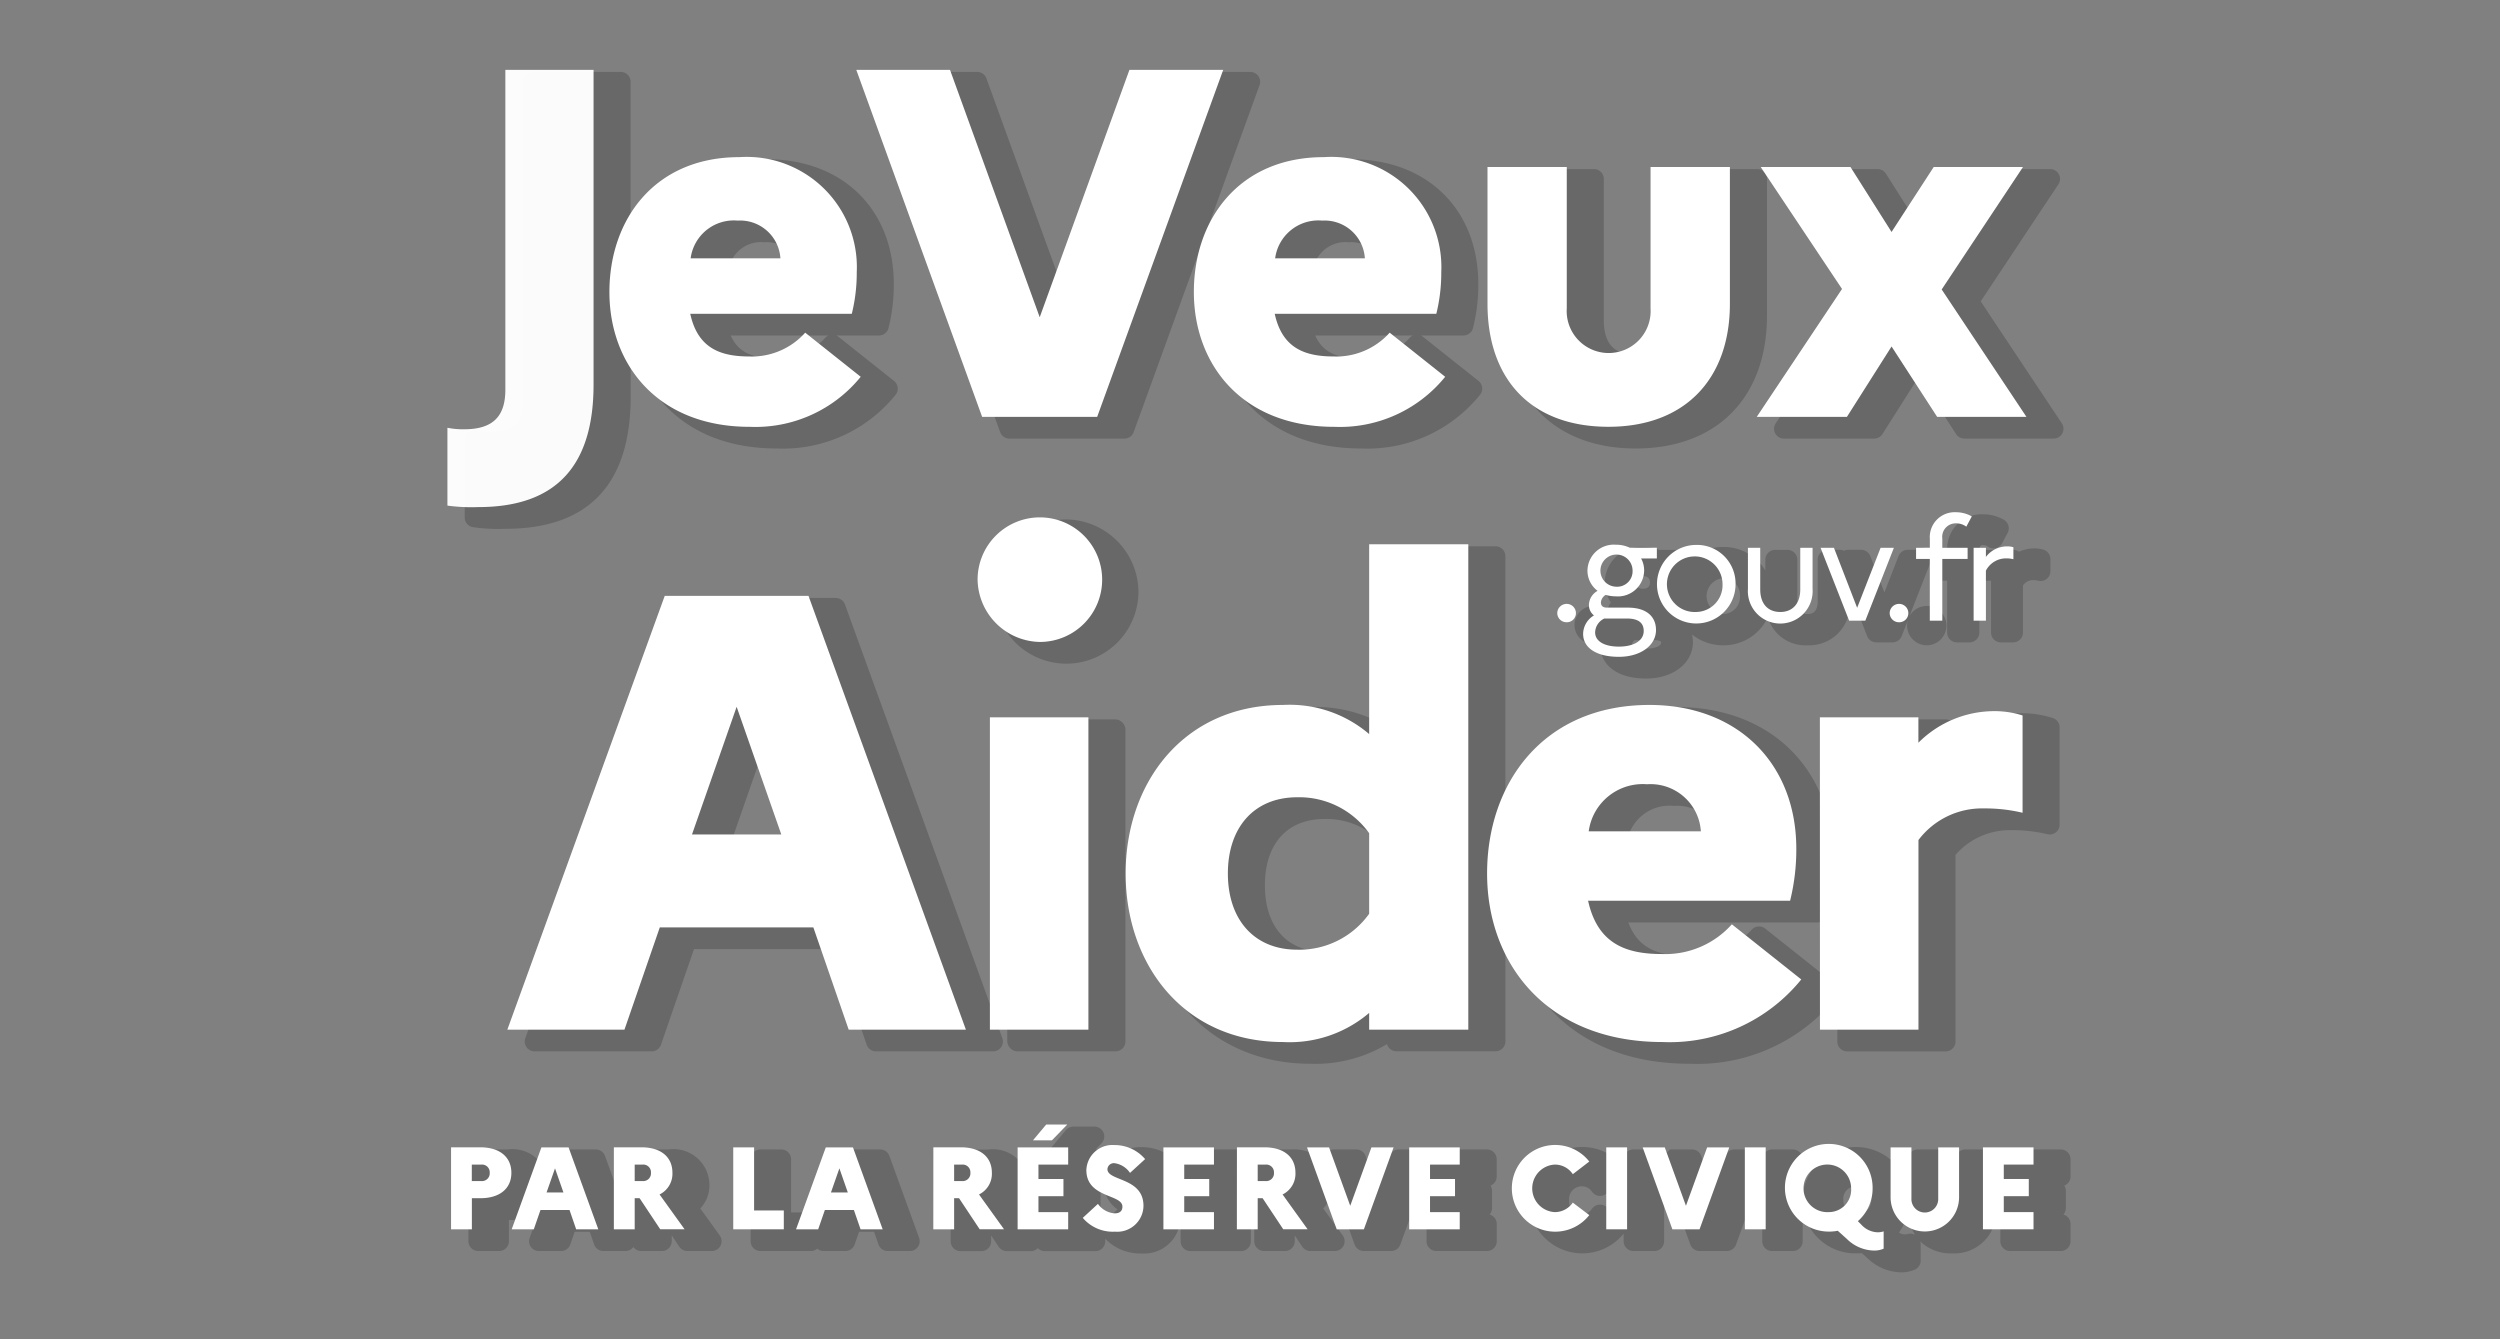<?xml version="1.0" encoding="UTF-8" standalone="no"?>
<svg
   xmlns:dc="http://purl.org/dc/elements/1.1/"
   xmlns:cc="http://creativecommons.org/ns#"
   xmlns:rdf="http://www.w3.org/1999/02/22-rdf-syntax-ns#"
   xmlns:svg="http://www.w3.org/2000/svg"
   xmlns="http://www.w3.org/2000/svg"
   xmlns:sodipodi="http://sodipodi.sourceforge.net/DTD/sodipodi-0.dtd"
   xmlns:inkscape="http://www.inkscape.org/namespaces/inkscape"
   width="140"
   height="75"
   viewBox="0 0 140 75"
   version="1.1"
   id="svg118"
   sodipodi:docname="pve-Autres-JeVeuxAider-75x140.svg"
   inkscape:version="0.92.3 (2405546, 2018-03-11)">
  <rect x="0" y="0" width="140" height="75" fill="#808080" stroke="none"/>
  <defs
     id="defs122" />
  <sodipodi:namedview
     pagecolor="#ffffff"
     bordercolor="#666666"
     borderopacity="1"
     objecttolerance="10"
     gridtolerance="10"
     guidetolerance="10"
     inkscape:pageopacity="0"
     inkscape:pageshadow="2"
     inkscape:window-width="1612"
     inkscape:window-height="1027"
     id="namedview120"
     showgrid="false"
     inkscape:zoom="7.2124892"
     inkscape:cx="86.996115"
     inkscape:cy="32.731253"
     inkscape:window-x="60"
     inkscape:window-y="-8"
     inkscape:window-maximized="1"
     inkscape:current-layer="g36" />
  <g
     id="g116">
    <g
       opacity="0.54"
       id="g36">
      <path
         d="M28.3,29.613c4.656,0,7.018-2.492,7.018-7.407V18.961c.719,3.3,3.325,6.154,8.19,6.154a8.1,8.1,0,0,0,6.656-3.02.549.549,0,0,0-.1-.763l-3.109-2.471a.575.575,0,0,0-.126-.075h2.394a.548.548,0,0,0,.529-.4,9.948,9.948,0,0,0,.3-2.479c0-4.181-2.865-6.99-7.129-6.99A7.459,7.459,0,0,0,35.313,15V4.579a.55.55,0,0,0-.55-.55H29.822a.55.55,0,0,0-.55.55V22.484c0,1.218-.475,1.671-1.755,1.671a3.9,3.9,0,0,1-.824-.07.55.55,0,0,0-.669.537V28.98a.549.549,0,0,0,.442.539A10.155,10.155,0,0,0,28.3,29.613ZM40.969,14.578a1.834,1.834,0,0,1,1.84-1.011,1.733,1.733,0,0,1,1.723,1.011Zm5.213,4.372a3.481,3.481,0,0,1-2.707,1.124c-1.383,0-2.153-.371-2.556-1.288H46.4A.554.554,0,0,0,46.182,18.95Z"
         fill="#000c47"
         id="path2"
         style="fill:#000000;fill-opacity:1;opacity:0.35" />
      <path
         d="M56.01,24.2a.549.549,0,0,0,.517.362h6.44a.548.548,0,0,0,.517-.362L70.535,4.766a.549.549,0,0,0-.516-.737H64.772a.55.55,0,0,0-.517.362L59.747,16.819,55.239,4.391a.55.55,0,0,0-.517-.362H49.476a.55.55,0,0,0-.517.737Z"
         fill="#000c47"
         id="path4"
         style="fill:#000000;fill-opacity:1;opacity:0.35" />
      <path
         d="M67.83,17.015c0,4.032,2.6,8.1,8.406,8.1a8.1,8.1,0,0,0,6.655-3.02.549.549,0,0,0-.095-.763l-3.109-2.471a.6.6,0,0,0-.126-.075h2.393a.549.549,0,0,0,.53-.4,9.963,9.963,0,0,0,.3-2.479c0-4.181-2.864-6.99-7.128-6.99C71.047,8.915,67.83,12.246,67.83,17.015ZM78.914,18.95a3.479,3.479,0,0,1-2.706,1.124c-1.384,0-2.154-.371-2.556-1.288h5.477A.55.55,0,0,0,78.914,18.95ZM73.7,14.578a1.833,1.833,0,0,1,1.84-1.011,1.732,1.732,0,0,1,1.722,1.011Z"
         fill="#000c47"
         id="path6"
         style="fill:#000000;fill-opacity:1;opacity:0.35" />
      <path
         d="M91.6,25.115c4.534,0,7.35-2.848,7.35-7.434V10.019A.549.549,0,0,0,98.4,9.47H93.954a.549.549,0,0,0-.549.549v7.912c0,.889-.31,1.949-1.783,1.949-1.218,0-1.81-.637-1.81-1.949V10.019a.549.549,0,0,0-.549-.549H84.821a.549.549,0,0,0-.55.549v7.662C84.271,22.267,87.077,25.115,91.6,25.115Z"
         fill="#000c47"
         id="path8"
         style="fill:#000000;fill-opacity:1;opacity:0.35" />
      <path
         d="M99.9,24.56h5.053a.55.55,0,0,0,.464-.255l2.039-3.218,2.088,3.223a.549.549,0,0,0,.461.25h5a.549.549,0,0,0,.457-.853l-4.544-6.831,4.35-6.552a.549.549,0,0,0-.457-.854h-5a.548.548,0,0,0-.461.25l-1.893,2.918-1.846-2.913a.55.55,0,0,0-.464-.255H100.12a.549.549,0,0,0-.457.854l4.349,6.524-4.571,6.858a.549.549,0,0,0,.457.854Z"
         fill="#000c47"
         id="path10"
         style="fill:#000000;fill-opacity:1;opacity:0.35" />
      <path
         d="M46.8,33.486h-8.05a.551.551,0,0,0-.517.362L29.418,58.139a.551.551,0,0,0,.517.737h6.558a.551.551,0,0,0,.52-.37l1.85-5.356h7.822l1.85,5.356a.552.552,0,0,0,.52.37h6.558a.551.551,0,0,0,.517-.737L47.316,33.848A.55.55,0,0,0,46.8,33.486Zm-2.3,13.36H41.05l1.724-4.933Z"
         fill="#000c47"
         id="path12"
         style="fill:#000000;fill-opacity:1;opacity:0.35" />
      <path
         d="M59.768,29.091a4.037,4.037,0,1,0,3.985,4.019A4.091,4.091,0,0,0,59.768,29.091Z"
         fill="#000c47"
         id="path14"
         style="fill:#000000;fill-opacity:1;opacity:0.35" />
      <rect
         x="56.408"
         y="40.287"
         width="6.616"
         height="18.588"
         rx="0.55"
         fill="#000c47"
         id="rect16"
         style="fill:#000000;fill-opacity:1;opacity:0.35" />
      <path
         d="M94.621,59.57a9.987,9.987,0,0,0,8.21-3.721.552.552,0,0,0,.06-.122v2.6a.549.549,0,0,0,.549.55h5.518a.549.549,0,0,0,.549-.55V47.873a4.03,4.03,0,0,1,3.129-1.385,8.452,8.452,0,0,1,2.025.228.549.549,0,0,0,.676-.535V40.733a.55.55,0,0,0-.376-.522,5.744,5.744,0,0,0-1.77-.271,6.275,6.275,0,0,0-3.684,1.166v-.269a.549.549,0,0,0-.549-.55H103.44a.549.549,0,0,0-.549.55V55.3a.535.535,0,0,0-.155-.212L98.85,52a.558.558,0,0,0-.405-.115.548.548,0,0,0-.368.2,4.49,4.49,0,0,1-3.491,1.458c-1.893,0-2.9-.54-3.4-1.885H101.77a.55.55,0,0,0,.529-.4,12.5,12.5,0,0,0,.367-3.062c0-5.144-3.526-8.6-8.774-8.6a9.274,9.274,0,0,0-7.182,3A10.179,10.179,0,0,0,84.3,48.524V31.144a.549.549,0,0,0-.549-.55H78.2a.549.549,0,0,0-.549.55v9.534a7.805,7.805,0,0,0-4.274-1.085c-5.513,0-9.363,4.108-9.363,9.988s3.85,9.989,9.363,9.989a7.793,7.793,0,0,0,4.294-1.1.55.55,0,0,0,.529.4h5.553a.549.549,0,0,0,.549-.55V50.588C84.705,55.208,87.942,59.57,94.621,59.57Zm-3.381-12.9a2.4,2.4,0,0,1,2.514-1.538,2.279,2.279,0,0,1,2.354,1.538ZM74.171,53.3c-2.089,0-3.337-1.39-3.337-3.719s1.248-3.718,3.337-3.718a4.244,4.244,0,0,1,3.476,1.653v4.131A4.244,4.244,0,0,1,74.171,53.3Z"
         fill="#000c47"
         id="path18"
         style="fill:#000000;fill-opacity:1;opacity:0.35" />
      <path
         d="M39.216,67.674a1.875,1.875,0,0,0,.511-1.326A2.013,2.013,0,0,0,37.44,64.37H35.9a.549.549,0,0,0-.549.549v3.864L33.88,64.732a.55.55,0,0,0-.516-.362H31.843a.551.551,0,0,0-.517.362l-.63,1.737c0-.041.011-.079.011-.121a2.012,2.012,0,0,0-2.286-1.978H26.782a.549.549,0,0,0-.549.549v4.588a.549.549,0,0,0,.549.55h1.167a.55.55,0,0,0,.55-.55V68.319a2.294,2.294,0,0,0,1.807-.775l-.644,1.776a.549.549,0,0,0,.516.737h1.239a.552.552,0,0,0,.52-.37l.245-.711h.843l.245.711a.551.551,0,0,0,.52.37h1.238a.547.547,0,0,0,.44-.225.541.541,0,0,0,.432.225h1.167a.549.549,0,0,0,.549-.55v-.33l.422.635a.551.551,0,0,0,.458.245h1.363a.55.55,0,0,0,.446-.871Z"
         fill="#000c47"
         id="path20"
         style="fill:#000000;fill-opacity:1;opacity:0.35" />
      <path
         d="M49.805,64.732a.55.55,0,0,0-.517-.362h-1.52a.551.551,0,0,0-.517.362l-1.308,3.6a.541.541,0,0,0-.526-.433H44.3V64.919a.549.549,0,0,0-.55-.549H42.585a.549.549,0,0,0-.549.549v4.588a.549.549,0,0,0,.549.55h2.832a.535.535,0,0,0,.349-.135.536.536,0,0,0,.337.135h1.239a.549.549,0,0,0,.519-.37l.246-.711h.842l.246.711a.551.551,0,0,0,.52.37h1.238a.55.55,0,0,0,.517-.737Z"
         fill="#000c47"
         id="path22"
         style="fill:#000000;fill-opacity:1;opacity:0.35" />
      <path
         d="M69.506,64.37H66.674a.549.549,0,0,0-.549.549v.407a.542.542,0,0,0-.071-.12,2.806,2.806,0,0,0-2.125-.967,2.07,2.07,0,0,0-2.038,1.423v-.743a.549.549,0,0,0-.543-.549l.336-.346a.55.55,0,0,0-.395-.933H60.11a.55.55,0,0,0-.422.2l-.74.885a.54.54,0,0,0-.106.2H58.51a.549.549,0,0,0-.549.549v3.945l-.857-1.19a1.875,1.875,0,0,0,.511-1.326,2.012,2.012,0,0,0-2.287-1.978h-1.54a.549.549,0,0,0-.549.549v4.588a.549.549,0,0,0,.549.55h1.167a.549.549,0,0,0,.549-.55v-.33l.422.635a.551.551,0,0,0,.458.245h1.363a.535.535,0,0,0,.369-.169.548.548,0,0,0,.394.169h2.832a.549.549,0,0,0,.549-.55v-.143a2.739,2.739,0,0,0,2.064.824A2.023,2.023,0,0,0,66.1,68.2a1.815,1.815,0,0,0-.792-1.571l.7-.645a.547.547,0,0,0,.108-.147v3.674a.549.549,0,0,0,.549.55h2.832a.549.549,0,0,0,.549-.55v-.963a.55.55,0,0,0-.4-.529.544.544,0,0,0,.136-.362v-.964a.547.547,0,0,0-.085-.295.549.549,0,0,0,.347-.511v-.964A.549.549,0,0,0,69.506,64.37Zm-7.962,2.024a.548.548,0,0,0,.265-.229c0,.009,0,.017,0,.026a1.78,1.78,0,0,0,.776,1.536l-.717.661a.549.549,0,0,0-.372-.373.544.544,0,0,0,.136-.362v-.964A.547.547,0,0,0,61.544,66.394Z"
         fill="#000c47"
         id="path24"
         style="fill:#000000;fill-opacity:1;opacity:0.35" />
      <path
         d="M83.269,64.37H80.437a.539.539,0,0,0-.431.225.549.549,0,0,0-.44-.225H78.327a.551.551,0,0,0-.517.362l-.669,1.846-.67-1.846a.55.55,0,0,0-.517-.362H74.716a.55.55,0,0,0-.517.737l.014.039a2.326,2.326,0,0,0-1.884-.776H70.788a.549.549,0,0,0-.549.549v4.588a.549.549,0,0,0,.549.55h1.167a.55.55,0,0,0,.55-.55v-.33l.421.635a.551.551,0,0,0,.458.245h1.363a.549.549,0,0,0,.446-.871L74.1,67.674a1.875,1.875,0,0,0,.511-1.326c0-.045-.01-.085-.012-.128l1.261,3.475a.55.55,0,0,0,.517.362H77.9a.55.55,0,0,0,.517-.362l1.47-4.051v3.863a.549.549,0,0,0,.549.55h2.832a.549.549,0,0,0,.549-.55v-.963a.55.55,0,0,0-.4-.529.544.544,0,0,0,.136-.362v-.964a.547.547,0,0,0-.085-.295.549.549,0,0,0,.347-.511v-.964A.549.549,0,0,0,83.269,64.37Z"
         fill="#000c47"
         id="path26"
         style="fill:#000000;fill-opacity:1;opacity:0.35" />
      <path
         d="M111.23,64.37h-1.167a.549.549,0,0,0-.549.549v2.858c0,.208-.064.217-.2.217-.151,0-.2-.017-.2-.217V64.919a.549.549,0,0,0-.55-.549H107.4a.549.549,0,0,0-.55.549V66.51a3,3,0,0,0-5.9.463V64.919a.549.549,0,0,0-.55-.549H99.235a.539.539,0,0,0-.432.225.548.548,0,0,0-.44-.225H97.124a.55.55,0,0,0-.516.362l-.67,1.846-.67-1.846a.55.55,0,0,0-.517-.362H93.513a.535.535,0,0,1-.872,0H91.474a.549.549,0,0,0-.55.549v.42a2.978,2.978,0,1,0,0,3.742v.426a.55.55,0,0,0,.55.55h1.167a.549.549,0,0,0,.549-.55V65.642l1.471,4.053a.55.55,0,0,0,.517.362H96.7a.551.551,0,0,0,.517-.362l1.47-4.051v3.863a.55.55,0,0,0,.55.55H100.4a.55.55,0,0,0,.55-.55V67.453a2.949,2.949,0,0,0,2.983,2.735c.117,0,.226,0,.329-.014l.327.293a2.77,2.77,0,0,0,1.875.783,1.823,1.823,0,0,0,.751-.146.548.548,0,0,0,.342-.509v-.97a.566.566,0,0,0-.028-.113,2.435,2.435,0,0,0,1.78.676,2.34,2.34,0,0,0,2.47-2.522V64.919A.549.549,0,0,0,111.23,64.37Zm-20.372,3.9-.924-.7a.55.55,0,0,0-.785.126.667.667,0,0,1-.57.3.7.7,0,0,1-.709-.781.708.708,0,0,1,.709-.781.657.657,0,0,1,.57.3.551.551,0,0,0,.787.125l.924-.708a.5.5,0,0,0,.064-.074v2.27A.467.467,0,0,0,90.858,68.27Zm13.076-1.838a.785.785,0,1,1-.708.781A.7.7,0,0,1,103.934,66.432Zm2.882,2.679a.567.567,0,0,1-.475-.094,3,3,0,0,0,.52-1.17,2.677,2.677,0,0,0,.375,1.3A.548.548,0,0,0,106.816,69.111Z"
         fill="#000c47"
         id="path28"
         style="fill:#000000;fill-opacity:1;opacity:0.35" />
      <path
         d="M115.95,65.883v-.964a.549.549,0,0,0-.55-.549h-2.831a.549.549,0,0,0-.55.549v4.588a.55.55,0,0,0,.55.55H115.4a.55.55,0,0,0,.55-.55v-.963a.551.551,0,0,0-.4-.529.545.545,0,0,0,.137-.362v-.964a.548.548,0,0,0-.086-.295A.549.549,0,0,0,115.95,65.883Z"
         fill="#000c47"
         id="path30"
         style="fill:#000000;fill-opacity:1;opacity:0.35" />
      <path
         d="M98.858,31.945A2.725,2.725,0,0,0,96.5,30.631a2.777,2.777,0,0,0-1.679.551.543.543,0,0,0-.517-.389h-1.4a2.414,2.414,0,0,0-.9-.17,2.026,2.026,0,0,0-2.137,2,1.949,1.949,0,0,0,.344,1.114,1.37,1.37,0,0,0-.215.505,1.061,1.061,0,0,0-.744-.306,1.064,1.064,0,1,0,.388,2.049,1.717,1.717,0,0,0-.016.176c0,1.116,1,1.837,2.55,1.837,1.524,0,2.63-.861,2.63-2.047a1.863,1.863,0,0,0-.054-.422,2.77,2.77,0,0,0,1.749.607A2.723,2.723,0,0,0,99,34.564a2.182,2.182,0,0,0,2.217,1.571,2.273,2.273,0,0,0,2.363-2.485v-.54l.982,2.514a.551.551,0,0,0,.512.349h.907a.551.551,0,0,0,.512-.349l.376-.963a1.022,1.022,0,0,0-.07.342,1.1,1.1,0,1,0,.117-.463l1.172-3a.55.55,0,0,0-.512-.75h-.745a.548.548,0,0,0-.512.351l-.792,2.039-.791-2.039a.548.548,0,0,0-.512-.351h-.745a.552.552,0,0,0-.219.054.537.537,0,0,0-.23-.054h-.688a.55.55,0,0,0-.55.55v2.332c0,.713-.427.713-.567.713-.158,0-.576,0-.576-.713V31.343a.55.55,0,0,0-.55-.55h-.688a.55.55,0,0,0-.55.55Zm-2.346,2.443a1.007,1.007,0,0,1,0-2.01.946.946,0,0,1,.925,1.005A.957.957,0,0,1,96.512,34.388ZM92.4,32.622c0,.159-.066.349-.381.349-.266,0-.39-.111-.39-.349s.128-.357.39-.357C92.332,32.265,92.4,32.459,92.4,32.622Zm-1,3.457c0-.049,0-.12.137-.227h1.087a.732.732,0,0,1,.387.067.194.194,0,0,1,.011.08c0,.185-.366.324-.852.324C91.668,36.323,91.4,36.182,91.4,36.079Zm1.93-1.87a1.944,1.944,0,0,0,.449-.465,2.844,2.844,0,0,0,.166.7A2.124,2.124,0,0,0,93.33,34.209Z"
         fill="#000c47"
         id="path32"
         style="fill:#000000;fill-opacity:1;opacity:0.35" />
      <path
         d="M112.047,35.973h.688a.549.549,0,0,0,.55-.549V32.788a.67.67,0,0,1,.584-.3.972.972,0,0,1,.263.03.549.549,0,0,0,.691-.531V31.31a.55.55,0,0,0-.377-.522,1.679,1.679,0,0,0-.521-.076,1.98,1.98,0,0,0-.861.19.553.553,0,0,0-.329-.109h-.688a.53.53,0,0,0-.17.034.542.542,0,0,0-.171-.034h-.867c.01-.269.135-.269.22-.269a.394.394,0,0,1,.249.079.548.548,0,0,0,.81-.183l.308-.575a.551.551,0,0,0-.212-.737,2.341,2.341,0,0,0-1.172-.307,1.928,1.928,0,0,0-2,1.992h-.22a.55.55,0,0,0-.55.55v.623a.55.55,0,0,0,.55.55h.219v2.908a.549.549,0,0,0,.55.549h.7a.549.549,0,0,0,.55-.549V32.516h.658v2.908A.549.549,0,0,0,112.047,35.973Z"
         fill="#000c47"
         id="path34"
         style="fill:#000000;fill-opacity:1;opacity:0.35" />
    </g>
    <g
       id="g114">
      <path
         d="M33.239,21.54V3.912H28.3V21.818c0,1.443-.638,2.221-2.3,2.221a4.36,4.36,0,0,1-.944-.084v4.359a9.979,9.979,0,0,0,1.721.083C31.268,28.4,33.239,25.954,33.239,21.54Z"
         fill="#fff"
         id="path38"
         style="fill:#ffffff;fill-opacity:1;opacity:0.976" />
      <path
         d="M48.2,21.1l-3.109-2.471a4,4,0,0,1-3.137,1.333c-1.666,0-2.887-.5-3.3-2.388H47.7a9.5,9.5,0,0,0,.278-2.332A6.172,6.172,0,0,0,41.4,8.8c-4.747,0-7.273,3.5-7.273,7.551,0,4.081,2.721,7.551,7.856,7.551A7.586,7.586,0,0,0,48.2,21.1Zm-6.913-8.745a2.262,2.262,0,0,1,2.416,2.11H38.676A2.441,2.441,0,0,1,41.285,12.351Z"
         fill="#fff"
         id="path40"
         style="fill:#ffffff;fill-opacity:1" />
      <path
         d="M47.952,3.912,55,23.345h6.441L68.5,3.912H63.248L58.224,17.765,53.2,3.912Z"
         fill="#fff"
         id="path42" />
      <path
         d="M80.93,21.1l-3.109-2.471a4,4,0,0,1-3.137,1.333c-1.665,0-2.887-.5-3.3-2.388h9.05a9.557,9.557,0,0,0,.277-2.332A6.171,6.171,0,0,0,74.129,8.8c-4.747,0-7.273,3.5-7.273,7.551,0,4.081,2.72,7.551,7.856,7.551A7.583,7.583,0,0,0,80.93,21.1Zm-6.912-8.745a2.26,2.26,0,0,1,2.415,2.11H71.408A2.442,2.442,0,0,1,74.018,12.351Z"
         fill="#fff"
         id="path44" />
      <path
         d="M92.431,17.265a2.351,2.351,0,1,1-4.692,0V9.353H83.3v7.662c0,4.192,2.415,6.885,6.774,6.885,4.3,0,6.8-2.693,6.8-6.885V9.353H92.431Z"
         fill="#fff"
         id="path46" />
      <path
         d="M103.427,23.345l2.5-3.942,2.554,3.942h5l-4.747-7.135,4.553-6.857h-5l-2.36,3.637-2.3-3.637H98.6l4.553,6.829-4.775,7.163Z"
         fill="#fff"
         id="path48" />
      <path
         d="M28.411,57.66H34.97l1.978-5.726h8.6l1.978,5.726H54.09L45.276,33.369H37.225ZM38.752,46.729l2.5-7.148,2.5,7.148Z"
         fill="#fff"
         id="path50" />
      <path
         d="M58.245,35.949a3.488,3.488,0,1,0-3.5-3.5A3.55,3.55,0,0,0,58.245,35.949ZM55.434,57.66h5.517V40.171H55.434Z"
         fill="#fff"
         id="path52" />
      <path
         d="M63.036,48.915c0,5.1,3.261,9.439,8.814,9.439a6.858,6.858,0,0,0,4.823-1.631v.937h5.552V30.478H76.673v10.63a6.858,6.858,0,0,0-4.823-1.631C66.3,39.477,63.036,43.814,63.036,48.915Zm5.725,0c0-2.568,1.458-4.268,3.887-4.268a4.81,4.81,0,0,1,4.025,2.013v4.511a4.811,4.811,0,0,1-4.025,2.012C70.219,53.183,68.761,51.483,68.761,48.915Z"
         fill="#fff"
         id="path54" />
      <path
         d="M100.871,54.849l-3.887-3.088a5,5,0,0,1-3.921,1.665c-2.082,0-3.609-.624-4.13-2.984h11.313a11.924,11.924,0,0,0,.347-2.915c0-4.754-3.262-8.05-8.224-8.05-5.934,0-9.092,4.372-9.092,9.438,0,5.1,3.4,9.439,9.821,9.439A9.482,9.482,0,0,0,100.871,54.849ZM92.23,43.918a2.826,2.826,0,0,1,3.019,2.638H88.968A3.052,3.052,0,0,1,92.23,43.918Z"
         fill="#fff"
         id="path56" />
      <path
         d="M101.917,57.66h5.517V47.041a4.458,4.458,0,0,1,3.678-1.769,8.963,8.963,0,0,1,2.152.243V40.067a5.148,5.148,0,0,0-1.6-.243,6.019,6.019,0,0,0-4.234,1.769V40.171h-5.517Z"
         fill="#fff"
         id="path58" />
      <path
         d="M25.259,68.841h1.166V67.1H26.9c1.075,0,1.737-.531,1.737-1.422s-.662-1.429-1.737-1.429H25.259Zm1.7-3.624a.43.43,0,0,1,.465.452.435.435,0,0,1-.465.472h-.538v-.924Z"
         fill="#fff"
         id="path60" />
      <path
         d="M28.655,68.841h1.238l.374-1.081h1.626l.373,1.081h1.239L31.84,64.253H30.319Zm1.953-2.064.472-1.351.472,1.351Z"
         fill="#fff"
         id="path62" />
      <path
         d="M34.376,68.841h1.167V67.1h.275l1.154,1.737h1.363l-1.4-1.947a1.292,1.292,0,0,0,.721-1.212c0-.9-.662-1.429-1.737-1.429H34.376Zm1.613-3.624a.43.43,0,0,1,.465.452.435.435,0,0,1-.465.472h-.446v-.924Z"
         fill="#fff"
         id="path64" />
      <path
         d="M41.062,68.841h2.831V67.786H42.229V64.253H41.062Z"
         fill="#fff"
         id="path66" />
      <path
         d="M44.579,68.841h1.239l.374-1.081h1.625l.374,1.081H49.43l-1.665-4.588H46.244Zm1.954-2.064.472-1.351.472,1.351Z"
         fill="#fff"
         id="path68" />
      <path
         d="M52.265,68.841h1.166V67.1h.276l1.153,1.737h1.364l-1.4-1.947a1.29,1.29,0,0,0,.721-1.212c0-.9-.662-1.429-1.737-1.429h-1.54Zm1.612-3.624a.43.43,0,0,1,.465.452.435.435,0,0,1-.465.472h-.446v-.924Z"
         fill="#fff"
         id="path70" />
      <path
         d="M58.907,63.86l.859-.885h-1.18l-.741.885Zm-1.92,4.981h2.831v-.963H58.153v-.892h1.4v-.963h-1.4v-.806h1.665v-.964H56.987Z"
         fill="#fff"
         id="path72" />
      <path
         d="M60.635,68.2a2.2,2.2,0,0,0,1.8.773,1.47,1.47,0,0,0,1.6-1.442c0-1.606-2.019-1.376-2.019-2.058a.359.359,0,0,1,.4-.334,1.254,1.254,0,0,1,.865.544l.845-.774a2.248,2.248,0,0,0-1.717-.786,1.462,1.462,0,0,0-1.573,1.4c0,1.573,2.019,1.343,2.019,2.045,0,.262-.164.38-.433.38a1.249,1.249,0,0,1-.937-.531Z"
         fill="#fff"
         id="path74" />
      <path
         d="M65.151,68.841h2.831v-.963H66.317v-.892h1.4v-.963h-1.4v-.806h1.665v-.964H65.151Z"
         fill="#fff"
         id="path76" />
      <path
         d="M69.265,68.841h1.166V67.1h.276l1.153,1.737h1.364l-1.4-1.947a1.29,1.29,0,0,0,.721-1.212c0-.9-.662-1.429-1.737-1.429h-1.54Zm1.612-3.624a.43.43,0,0,1,.465.452.435.435,0,0,1-.465.472h-.446v-.924Z"
         fill="#fff"
         id="path78" />
      <path
         d="M73.192,64.253l1.665,4.588h1.521l1.664-4.588H76.8l-1.187,3.271-1.186-3.271Z"
         fill="#fff"
         id="path80" />
      <path
         d="M78.914,68.841h2.831v-.963H80.081v-.892h1.4v-.963h-1.4v-.806h1.664v-.964H78.914Z"
         fill="#fff"
         id="path82" />
      <path
         d="M87.056,67.878a1.333,1.333,0,0,1,0-2.661,1.205,1.205,0,0,1,1.022.537L89,65.046a2.428,2.428,0,1,0,0,3l-.924-.7A1.215,1.215,0,0,1,87.056,67.878Z"
         fill="#fff"
         id="path84" />
      <path
         d="M89.95,68.841h1.167V64.253H89.95Z"
         fill="#fff"
         id="path86" />
      <path
         d="M91.989,64.253l1.665,4.588h1.521l1.664-4.588H95.6l-1.187,3.271-1.186-3.271Z"
         fill="#fff"
         id="path88" />
      <path
         d="M97.711,68.841h1.167V64.253H97.711Z"
         fill="#fff"
         id="path90" />
      <path
         d="M104.24,68.586l-.2-.2a2.429,2.429,0,0,0,.826-1.842,2.455,2.455,0,1,0-2.451,2.425,2.483,2.483,0,0,0,.5-.046l.517.466a2.224,2.224,0,0,0,1.508.642,1.282,1.282,0,0,0,.544-.105v-.97a1.027,1.027,0,0,1-.334.053A1.279,1.279,0,0,1,104.24,68.586Zm-1.829-.708a1.333,1.333,0,1,1,1.252-1.331A1.25,1.25,0,0,1,102.411,67.878Z"
         fill="#fff"
         id="path92" />
      <path
         d="M108.54,67.111a.751.751,0,1,1-1.5,0V64.253h-1.167V67a1.918,1.918,0,1,0,3.835,0V64.253H108.54Z"
         fill="#fff"
         id="path94" />
      <path
         d="M111.045,68.841h2.832v-.963h-1.665v-.892h1.4v-.963h-1.4v-.806h1.665v-.964h-2.832Z"
         fill="#fff"
         id="path96" />
      <path
         d="M87.734,34.846a.509.509,0,0,0,.518-.51.517.517,0,0,0-.518-.518.524.524,0,0,0-.527.518A.517.517,0,0,0,87.734,34.846Z"
         fill="#fff"
         id="path98" />
      <path
         d="M88.655,35.494c0,.818.794,1.288,2,1.288,1.223,0,2.081-.64,2.081-1.5,0-.729-.5-1.255-1.579-1.255H89.991c-.251,0-.34-.122-.34-.292a.541.541,0,0,1,.267-.421,2.07,2.07,0,0,0,.567.081,1.468,1.468,0,0,0,1.587-1.441,1.392,1.392,0,0,0-.17-.68h.882v-.6H91.27a1.81,1.81,0,0,0-.785-.17,1.474,1.474,0,0,0-1.587,1.45,1.408,1.408,0,0,0,.567,1.133.929.929,0,0,0-.486.794.741.741,0,0,0,.283.583A1.222,1.222,0,0,0,88.655,35.494Zm1.838-2.639a.9.9,0,1,1,.931-.9A.865.865,0,0,1,90.493,32.855Zm-1.166,2.558a.886.886,0,0,1,.518-.777H91.1c.729,0,.948.308.948.7,0,.535-.543.875-1.4.875C89.837,36.207,89.327,35.907,89.327,35.413Z"
         fill="#fff"
         id="path100" />
      <path
         d="M94.981,30.515a2.2,2.2,0,1,0,2.21,2.2A2.161,2.161,0,0,0,94.981,30.515Zm.008,3.756a1.557,1.557,0,1,1,1.473-1.554A1.5,1.5,0,0,1,94.989,34.271Z"
         fill="#fff"
         id="path102" />
      <path
         d="M100.815,33.008c0,.8-.437,1.263-1.117,1.263-.7,0-1.125-.461-1.125-1.263V30.676h-.689v2.308a1.814,1.814,0,1,0,3.62,0V30.676h-.689Z"
         fill="#fff"
         id="path104" />
      <path
         d="M101.952,30.676l1.6,4.081h.906l1.6-4.081h-.744L104,34.037l-1.3-3.361Z"
         fill="#fff"
         id="path106" />
      <path
         d="M106.349,34.846a.509.509,0,0,0,.518-.51.517.517,0,0,0-.518-.518.524.524,0,0,0-.527.518A.517.517,0,0,0,106.349,34.846Z"
         fill="#fff"
         id="path108" />
      <path
         d="M107.3,30.676V31.3h.769v3.457h.7V31.3h1.417v-.624h-1.417v-.518a.755.755,0,0,1,.769-.85.942.942,0,0,1,.575.186l.308-.575a1.8,1.8,0,0,0-.9-.234,1.392,1.392,0,0,0-1.45,1.489v.5Z"
         fill="#fff"
         id="path110" />
      <path
         d="M110.523,34.757h.688v-2.8a1.267,1.267,0,0,1,1.134-.688,1.52,1.52,0,0,1,.405.048v-.672a1.143,1.143,0,0,0-.348-.048,1.49,1.49,0,0,0-1.191.591v-.511h-.688Z"
         fill="#fff"
         id="path112" />
    </g>
  </g>
</svg>
